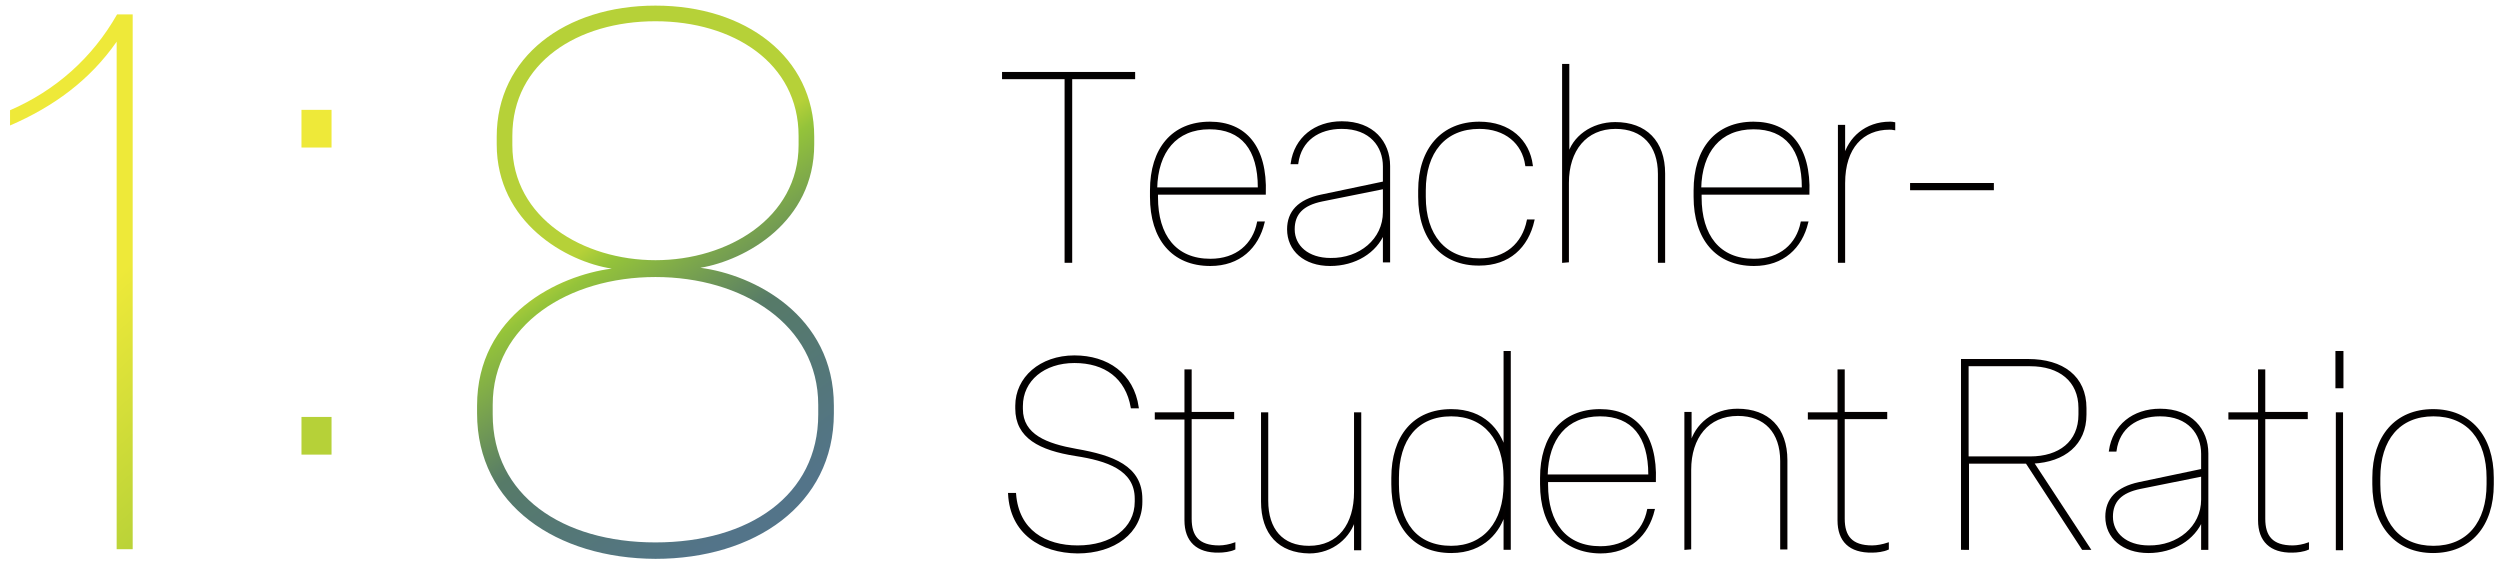 <?xml version="1.0" encoding="utf-8"?>
<!-- Generator: Adobe Illustrator 27.9.1, SVG Export Plug-In . SVG Version: 6.00 Build 0)  -->
<svg version="1.1" id="レイヤー_1" xmlns="http://www.w3.org/2000/svg" xmlns:xlink="http://www.w3.org/1999/xlink" x="0px"
	 y="0px" viewBox="0 0 623.6 141.7" style="enable-background:new 0 0 623.6 141.7;" xml:space="preserve">
<style type="text/css">
	.st0{stroke:#040000;stroke-width:0.5;stroke-miterlimit:10;}
	.st1{fill:url(#SVGID_1_);}
	.st2{fill:url(#SVGID_00000022528871418923775850000010536871704737743512_);}
	.st3{fill:url(#SVGID_00000035513011887825202340000006570435265603299518_);}
</style>
<g>
	<path class="st0" d="M265.8,65.3V19.5h-15.6v-1.3h32.7v1.3h-15.7v45.8H265.8z"/>
	<path class="st0" d="M287.1,49.1v-1.6c0-10.4,5.4-16.9,14.7-16.9c8.8,0,14.1,6,13.7,17.7h-26.9v0.9c0,9.6,4.6,15.6,13.3,15.6
		c6.6,0,10.8-3.8,11.9-9.3h1.4c-1.5,6.2-6,10.6-13.3,10.6C292.5,66.1,287.1,59.6,287.1,49.1z M314,47v-0.2c0-9.6-4.2-14.8-12.3-14.8
		c-8.4,0-13.1,5.8-13.3,15H314z"/>
	<path class="st0" d="M321.3,57.2c0-4.3,2.6-7.2,8.2-8.4l15.7-3.3v-4c0-5-3.3-9.6-10.5-9.6c-5.8,0-10.3,3-11.1,8.8h-1.4
		c0.9-6.2,5.8-10.2,12.5-10.2c7.8,0,11.8,5,11.8,10.9v23.8h-1.3V58c-2,4.9-7.2,8.1-13.4,8.1C325.4,66.1,321.3,62.4,321.3,57.2z
		 M345.2,52.9v-6L329.8,50c-4.9,1-7.1,3.3-7.1,7.2c0,4.2,3.5,7.4,9.2,7.4C339.2,64.7,345.2,59.8,345.2,52.9z"/>
	<path class="st0" d="M354,49.1v-1.6c0-10.4,5.8-16.9,15-16.9c7.6,0,12.3,4.5,13.1,10.6h-1.4c-0.8-5.6-5.2-9.3-11.7-9.3
		c-8.6,0-13.6,6-13.6,15.6v1.6c0,9.6,5,15.6,13.6,15.6c6.6,0,10.9-3.8,12.1-9.7h1.4c-1.5,6.6-6.1,11-13.5,11
		C359.8,66.1,354,59.6,354,49.1z"/>
	<path class="st0" d="M389.9,65.3V16.2h1.3v22.7c1.1-4.6,5.8-8.2,11.7-8.2c7.6,0,12.2,4.6,12.2,12.6v22h-1.3V43.4
		c0-7.2-4-11.5-10.8-11.5c-7.5,0-11.9,5.6-11.9,13.7v19.6L389.9,65.3L389.9,65.3z"/>
	<path class="st0" d="M422.7,49.1v-1.6c0-10.4,5.4-16.9,14.7-16.9c8.8,0,14.1,6,13.7,17.7h-26.9v0.9c0,9.6,4.6,15.6,13.3,15.6
		c6.6,0,10.8-3.8,11.9-9.3h1.4c-1.5,6.2-6,10.6-13.3,10.6C428.2,66.1,422.7,59.6,422.7,49.1z M449.7,47v-0.2
		c0-9.6-4.2-14.8-12.3-14.8c-8.4,0-13.1,5.8-13.3,15H449.7z"/>
	<path class="st0" d="M458.7,65.3V31.4h1.3v7.9c1.2-4.8,5.4-8.7,11.4-8.7c0.3,0,0.7,0,1.1,0.1v1.5c-0.5-0.1-0.9-0.1-1.2-0.1
		c-6.6,0-11.3,4.6-11.3,13.6v19.6C460,65.3,458.7,65.3,458.7,65.3z"/>
	<path class="st0" d="M476.7,47.2v-1.3h20.4v1.3H476.7z"/>
	<path class="st0" d="M251.7,123.2h1.5c0.7,9.2,7.5,13.1,15.6,13.1c8.4,0,14.5-4.3,14.5-11.2v-0.7c0-7.4-7.2-9.7-15-10.9
		c-8.9-1.4-14.8-4.4-14.8-11.6v-0.7c0-6.9,6-12.3,14.5-12.3c8.2,0,14.6,4.4,15.8,12.7h-1.5c-1.3-7.4-6.6-11.3-14.3-11.3
		c-7.6,0-13.1,4.5-13.1,11v0.7c0,6.6,6.2,8.9,13.5,10.2c9.2,1.6,16.3,4.2,16.3,12.3v0.7c0,7.6-6.8,12.6-15.9,12.6
		C259.6,137.7,252.2,132.9,251.7,123.2z"/>
	<path class="st0" d="M295.7,129.8v-25.4h-7.4v-1.3h7.4V92.4h1.3V103h10.6v1.3H297v25.1c0,4.4,1.9,6.9,7.1,6.9
		c1.2,0,2.7-0.3,3.8-0.7v1.3c-1.1,0.5-2.7,0.7-3.9,0.7C298.6,137.7,295.7,134.9,295.7,129.8z"/>
	<path class="st0" d="M314.8,125.1v-22h1.3v21.8c0,7.2,3.7,11.5,10.4,11.5c7.5,0,11.5-5.6,11.5-13.7v-19.6h1.3V137H338v-7.8
		c-1.2,4.7-5.6,8.6-11.4,8.6C319.1,137.7,314.8,133.1,314.8,125.1z"/>
	<path class="st0" d="M347.3,120.8v-1.6c0-10.4,5.4-16.9,14.7-16.9c8.2,0,12,5.2,13.3,9.6V87.8h1.3v49.1h-1.3V128
		c-1.2,4.2-5,9.7-13.3,9.7C352.7,137.7,347.3,131.2,347.3,120.8z M375.3,120.8v-1.6c0-9.6-5-15.6-13.3-15.6c-8.6,0-13.3,6-13.3,15.6
		v1.6c0,9.6,4.6,15.6,13.3,15.6C370.2,136.4,375.3,130.3,375.3,120.8z"/>
	<path class="st0" d="M384.4,120.8v-1.6c0-10.4,5.4-16.9,14.7-16.9c8.8,0,14.1,6,13.7,17.7h-26.9v0.9c0,9.6,4.6,15.6,13.3,15.6
		c6.6,0,10.8-3.8,11.9-9.3h1.4c-1.5,6.2-6,10.6-13.3,10.6C389.9,137.7,384.4,131.2,384.4,120.8z M411.4,118.6v-0.2
		c0-9.6-4.2-14.8-12.3-14.8c-8.4,0-13.1,5.8-13.3,15H411.4z"/>
	<path class="st0" d="M420.4,136.9V103h1.3v7.9c1.3-5,5.7-8.7,11.7-8.7c7.6,0,12.2,4.6,12.2,12.6v22h-1.3V115
		c0-7.2-4-11.5-10.8-11.5c-7.5,0-11.9,5.6-11.9,13.7v19.6L420.4,136.9L420.4,136.9L420.4,136.9z"/>
	<path class="st0" d="M458.6,129.8v-25.4h-7.4v-1.3h7.4V92.4h1.3V103h10.6v1.3h-10.6v25.1c0,4.4,1.9,6.9,7.1,6.9
		c1.2,0,2.7-0.3,3.9-0.7v1.3c-1.1,0.5-2.7,0.7-3.9,0.7C461.4,137.7,458.6,134.9,458.6,129.8z"/>
	<path class="st0" d="M489.4,136.9V89.8h16.5c8.6,0,14.3,4.2,14.3,12v1.6c0,7.4-5.3,11.6-13.1,12l14.1,21.5h-1.7l-14-21.5h-14.6
		v21.5H489.4z M490.8,114.1h15.6c7.3,0,12.3-3.8,12.3-10.7v-1.6c0-6.9-5-10.7-12.3-10.7h-15.6L490.8,114.1L490.8,114.1z"/>
	<path class="st0" d="M525.4,128.9c0-4.3,2.6-7.2,8.2-8.4l15.7-3.3v-4c0-5-3.3-9.6-10.5-9.6c-5.8,0-10.3,3-11.1,8.8h-1.4
		c0.9-6.2,5.8-10.2,12.5-10.2c7.8,0,11.8,5,11.8,10.9v23.8h-1.3v-7.3c-2,4.9-7.2,8.1-13.4,8.1C529.6,137.7,525.4,134.1,525.4,128.9z
		 M549.3,124.6v-6l-15.4,3.1c-4.9,1-7.1,3.3-7.1,7.2c0,4.2,3.5,7.4,9.2,7.4C543.3,136.4,549.3,131.5,549.3,124.6z"/>
	<path class="st0" d="M563.5,129.8v-25.4h-7.4v-1.3h7.4V92.4h1.3V103h10.6v1.3h-10.6v25.1c0,4.4,1.9,6.9,7.1,6.9
		c1.2,0,2.7-0.3,3.8-0.7v1.3c-1.1,0.5-2.7,0.7-3.9,0.7C566.4,137.7,563.5,134.9,563.5,129.8z"/>
	<path class="st0" d="M584.3,96.6h-1.5v-8.8h1.5V96.6z M584.2,103.1V137h-1.3v-33.9H584.2z"/>
	<path class="st0" d="M592,120.8v-1.6c0-10.4,5.7-16.9,14.9-16.9s14.9,6.5,14.9,16.9v1.6c0,10.4-5.7,16.9-14.9,16.9
		C597.8,137.7,592,131.2,592,120.8z M620.5,120.8v-1.6c0-9.6-4.9-15.6-13.5-15.6s-13.5,6-13.5,15.6v1.6c0,9.6,4.9,15.6,13.5,15.6
		C615.6,136.4,620.5,130.3,620.5,120.8z"/>
</g>
<g>
	
		<linearGradient id="SVGID_1_" gradientUnits="userSpaceOnUse" x1="29.335" y1="1260.879" x2="90.801" y2="1328.999" gradientTransform="matrix(1 0 0 1 0 -1192.485)">
		<stop  offset="0" style="stop-color:#EEE939"/>
		<stop  offset="0.62" style="stop-color:#B6D138"/>
	</linearGradient>
	<path class="st1" d="M29.1,137.1V10.4C22.4,20,13.4,26.6,2.5,31.3v-3.8c11.3-4.9,20.5-13,26.7-23.9h3.9V137h-4
		C29.1,137,29.1,137.1,29.1,137.1z"/>
	
		<linearGradient id="SVGID_00000152958681594367831720000008737368252063632549_" gradientUnits="userSpaceOnUse" x1="75.393" y1="1254.917" x2="96.857" y2="1303.001" gradientTransform="matrix(1 0 0 1 0 -1192.485)">
		<stop  offset="0" style="stop-color:#EEE939"/>
		<stop  offset="0.62" style="stop-color:#B6D138"/>
	</linearGradient>
	<path style="fill:url(#SVGID_00000152958681594367831720000008737368252063632549_);" d="M75.2,36.8v-9.4h7.5v9.4H75.2z
		 M75.2,113.4V104h7.5v9.4H75.2z"/>
	
		<linearGradient id="SVGID_00000161619863214453008270000016041638922382765735_" gradientUnits="userSpaceOnUse" x1="144.644" y1="1237.632" x2="208.89" y2="1331.594" gradientTransform="matrix(1 0 0 1 0 -1192.485)">
		<stop  offset="0.128" style="stop-color:#B6D138"/>
		<stop  offset="0.182" style="stop-color:#94C33A"/>
		<stop  offset="0.45" style="stop-color:#567A68"/>
		<stop  offset="0.641" style="stop-color:#547778"/>
		<stop  offset="0.822" style="stop-color:#537489"/>
	</linearGradient>
	<path style="fill:url(#SVGID_00000161619863214453008270000016041638922382765735_);" d="M119,103.1v-1.9
		c0-22.7,20.3-32.5,33.6-34.2c-11.3-1.7-28.7-11.5-28.7-31v-1.9c0-19.9,17.1-32.7,39.6-32.7s39.6,12.8,39.6,32.7V36
		c0,19.4-17.1,28.9-28.4,30.8C188,68.5,208,78.6,208,101.2v1.9c0,22.9-19.9,36.3-44.5,36.3C138.9,139.3,119,126,119,103.1z
		 M204.1,103.4V101c0-20.1-19-31.9-40.6-31.9s-40.6,11.8-40.6,31.9v2.4c0,20.1,17.3,31.9,40.6,31.9S204.1,123.6,204.1,103.4z
		 M199.2,36.2v-2.3c0-18.2-16.3-28.6-35.7-28.6s-35.7,10.3-35.7,28.6v2.3c0,18.2,17.7,28.7,35.7,28.7S199.2,54.4,199.2,36.2z"/>
</g>
</svg>
